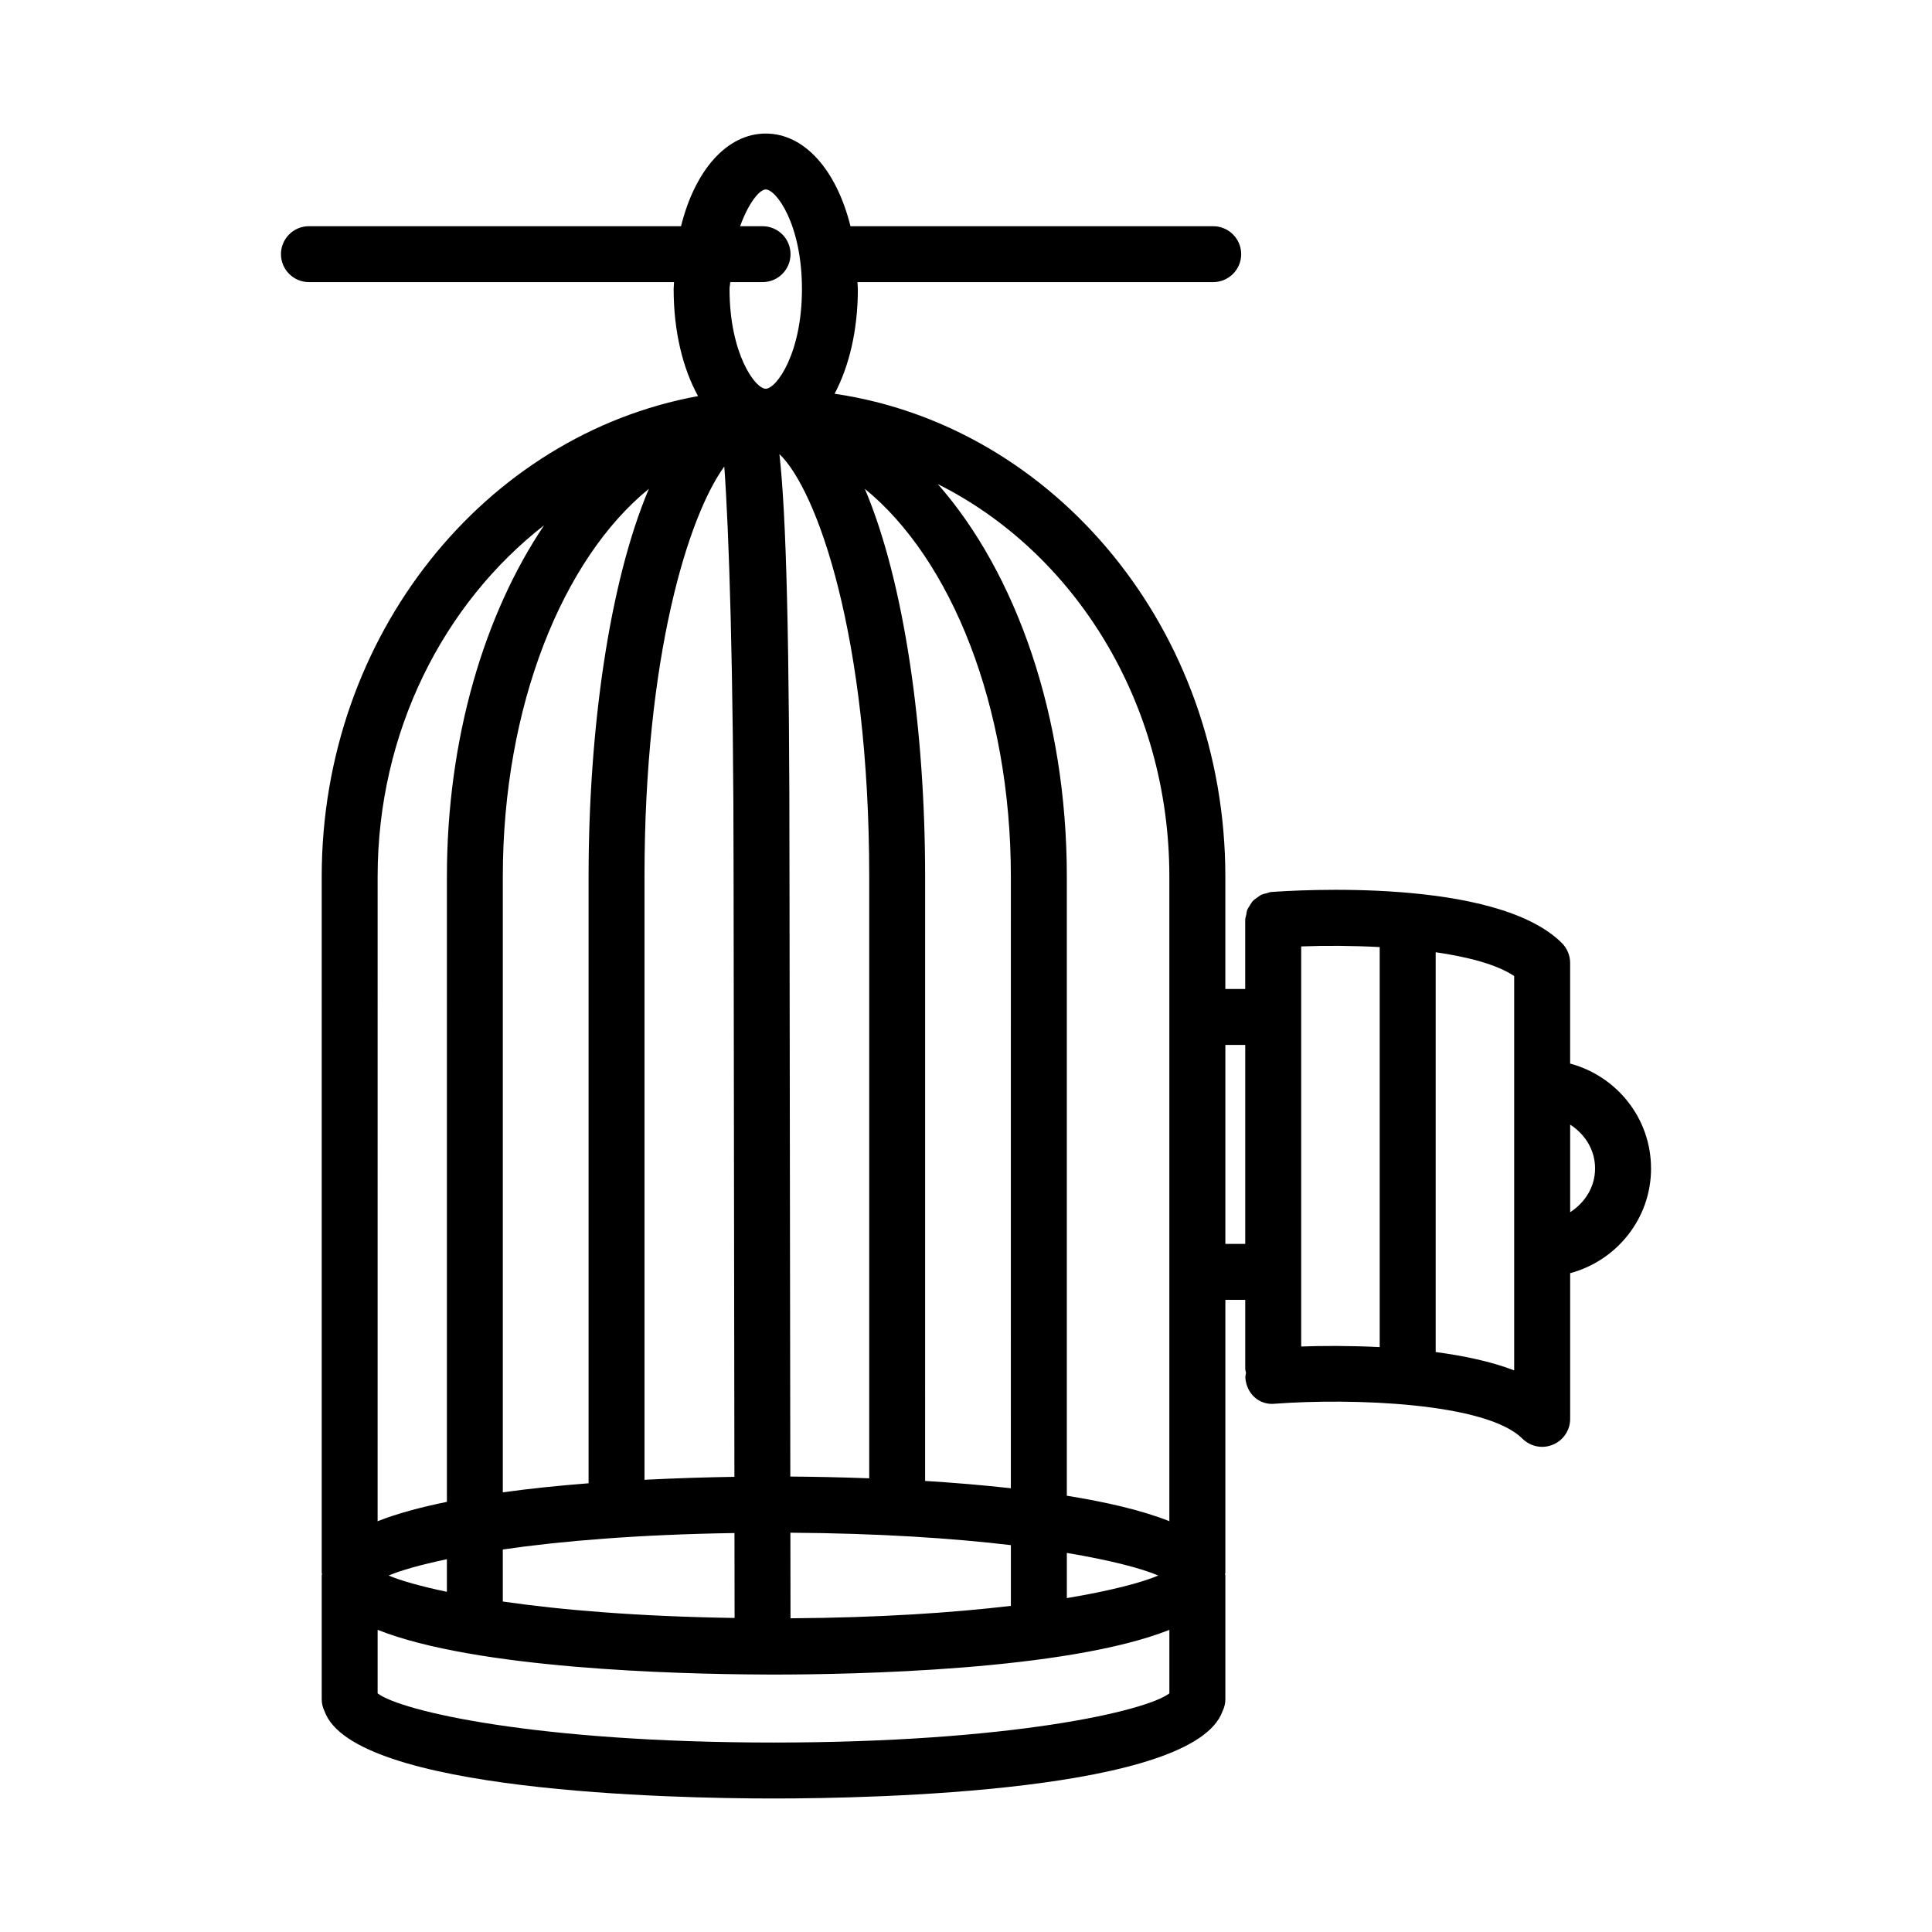 <?xml version="1.0" encoding="UTF-8"?>
<!-- Uploaded to: SVG Repo, www.svgrepo.com, Generator: SVG Repo Mixer Tools -->
<svg fill="#000000" width="800px" height="800px" version="1.1" viewBox="144 144 512 512" xmlns="http://www.w3.org/2000/svg">
 <path d="m581.54 453.64c0-13.336-9.137-24.48-21.438-27.781v-26.688c0-1.965-0.797-3.852-2.172-5.238-17.512-17.504-71.023-13.984-77.082-13.539-0.426 0.031-0.781 0.234-1.184 0.332-0.469 0.117-0.945 0.188-1.375 0.391-0.43 0.203-0.773 0.5-1.152 0.777-0.398 0.289-0.805 0.539-1.137 0.898-0.289 0.316-0.48 0.691-0.711 1.055-0.289 0.445-0.586 0.863-0.777 1.363-0.145 0.387-0.168 0.805-0.246 1.215-0.09 0.457-0.273 0.875-0.273 1.355v18.309h-5.266v-29.793c0-65.344-45.172-119.38-103.55-127.95 3.828-7.227 6.164-16.801 6.164-27.727 0-0.641-0.09-1.223-0.105-1.855h94.273c4.09 0 7.418-3.32 7.418-7.406 0-4.086-3.328-7.406-7.418-7.406h-96.125c-3.644-14.723-12.094-24.559-22.457-24.559-10.355 0-18.801 9.84-22.449 24.559l-98.613-0.004c-4.09 0-7.406 3.32-7.406 7.406 0 4.086 3.32 7.406 7.406 7.406h96.762c-0.016 0.629-0.105 1.215-0.105 1.855 0 11.234 2.445 21.07 6.469 28.355-56.512 10.324-99.734 63.406-99.734 127.32v184.46c0 0.137 0.07 0.254 0.078 0.391-0.008 0.137-0.078 0.25-0.078 0.391v32.836c0 1.133 0.301 2.176 0.754 3.141 7.664 21.328 92.172 23.109 118.98 23.109 26.809 0 111.33-1.781 118.99-23.113 0.457-0.961 0.754-2.004 0.754-3.137v-32.836c0-0.137-0.07-0.254-0.078-0.391 0.008-0.137 0.078-0.25 0.078-0.391v-72.27h5.266v18.289c0 0.363 0.156 0.676 0.207 1.027-0.055 0.461-0.207 0.895-0.172 1.379 0.309 4.07 3.582 7.328 7.941 6.82 20.172-1.5 55.863-0.344 65.469 9.262 1.43 1.41 3.309 2.172 5.246 2.172 0.957 0 1.918-0.199 2.84-0.578 2.769-1.141 4.578-3.836 4.578-6.836v-38.609c12.297-3.301 21.438-14.445 21.438-27.766zm-127.65-77.348v170.84c-7.316-2.91-16.824-5.086-27.172-6.75v-164.09c0-42.66-13.5-80.441-34.184-104 36.145 18.094 61.355 57.855 61.355 104zm-206.89 185.24c3.184-1.359 8.488-2.863 15.43-4.328v8.645c-6.941-1.461-12.246-2.961-15.43-4.316zm30.246-6.906c15.402-2.238 35.953-3.965 61.395-4.356l0.031 22.508c-25.453-0.391-46.016-2.117-61.426-4.356zm134.64-16.23c-7.59-0.836-15.297-1.48-22.723-1.93l0.004-160.17c0-38.84-5.445-77.875-15.973-102.75 22.875 18.629 38.695 57.625 38.695 102.75zm-73.48-162.09 0.219 159.07c-6.801 0.102-14.957 0.332-23.828 0.781v-159.86c0-58.316 11.543-95.383 21.145-108.67 1.23 16.84 2.465 53.555 2.465 108.68zm14.816-0.012c0-63.281-0.836-95.477-2.668-111.96 9.969 9.543 23.797 48.184 23.797 111.96v159.47c-8.082-0.297-15.266-0.426-20.91-0.461zm-37.266-102.75c-10.527 24.871-15.977 63.906-15.977 102.75v160.79c-7.606 0.59-15.301 1.371-22.73 2.394v-163.19c0-45.125 15.828-84.121 38.707-102.75zm37.535 299.32-0.031-22.68c23.48 0.156 42.969 1.461 58.43 3.293v16.094c-15.457 1.832-34.934 3.137-58.398 3.293zm73.23-17.324c11.609 1.945 19.828 4.109 24.242 5.992-4.414 1.879-12.629 4.039-24.242 5.981zm-80.629-351.59h-5.957c2.219-6.16 5.144-9.742 6.789-9.742 2.785 0 9.598 9.254 9.598 26.41 0 17.148-6.812 26.402-9.598 26.402-2.785 0-9.59-9.254-9.59-26.402 0-0.699 0.16-1.18 0.18-1.855h8.574c4.09 0 7.406-3.32 7.406-7.406 0.004-4.082-3.316-7.406-7.402-7.406zm-57.879 79.223c-15.855 23.539-25.781 56.547-25.781 93.125v165.71c-6.875 1.41-13.191 3.082-18.363 5.137l0.004-170.84c0-38.391 17.473-72.352 44.141-93.125zm-44.141 309.59v-16.84c25.992 10.332 79.051 11.734 101.95 11.836 0.023 0 0.043 0.016 0.066 0.016h0.008c0.023 0 0.039-0.012 0.062-0.012 0.938 0.004 1.992 0.012 2.824 0.012 21.047 0 77.785-1.07 104.91-11.844v16.832c-6.164 4.703-42.066 13.027-104.91 13.027-62.852 0-98.734-8.324-104.91-13.027zm224.66-119.11v-52.734h5.266v52.734zm20.098 27.18v-106.02c6.387-0.246 13.586-0.211 20.805 0.172v106.01c-8.117-0.398-15.461-0.352-20.805-0.156zm56.441 6.324c-6.211-2.371-13.453-3.867-20.805-4.852v-105.95c8.656 1.25 16.234 3.258 20.805 6.305zm14.836-41.914v-23.207c3.883 2.5 6.602 6.652 6.602 11.609s-2.723 9.105-6.602 11.598z"/>
</svg>